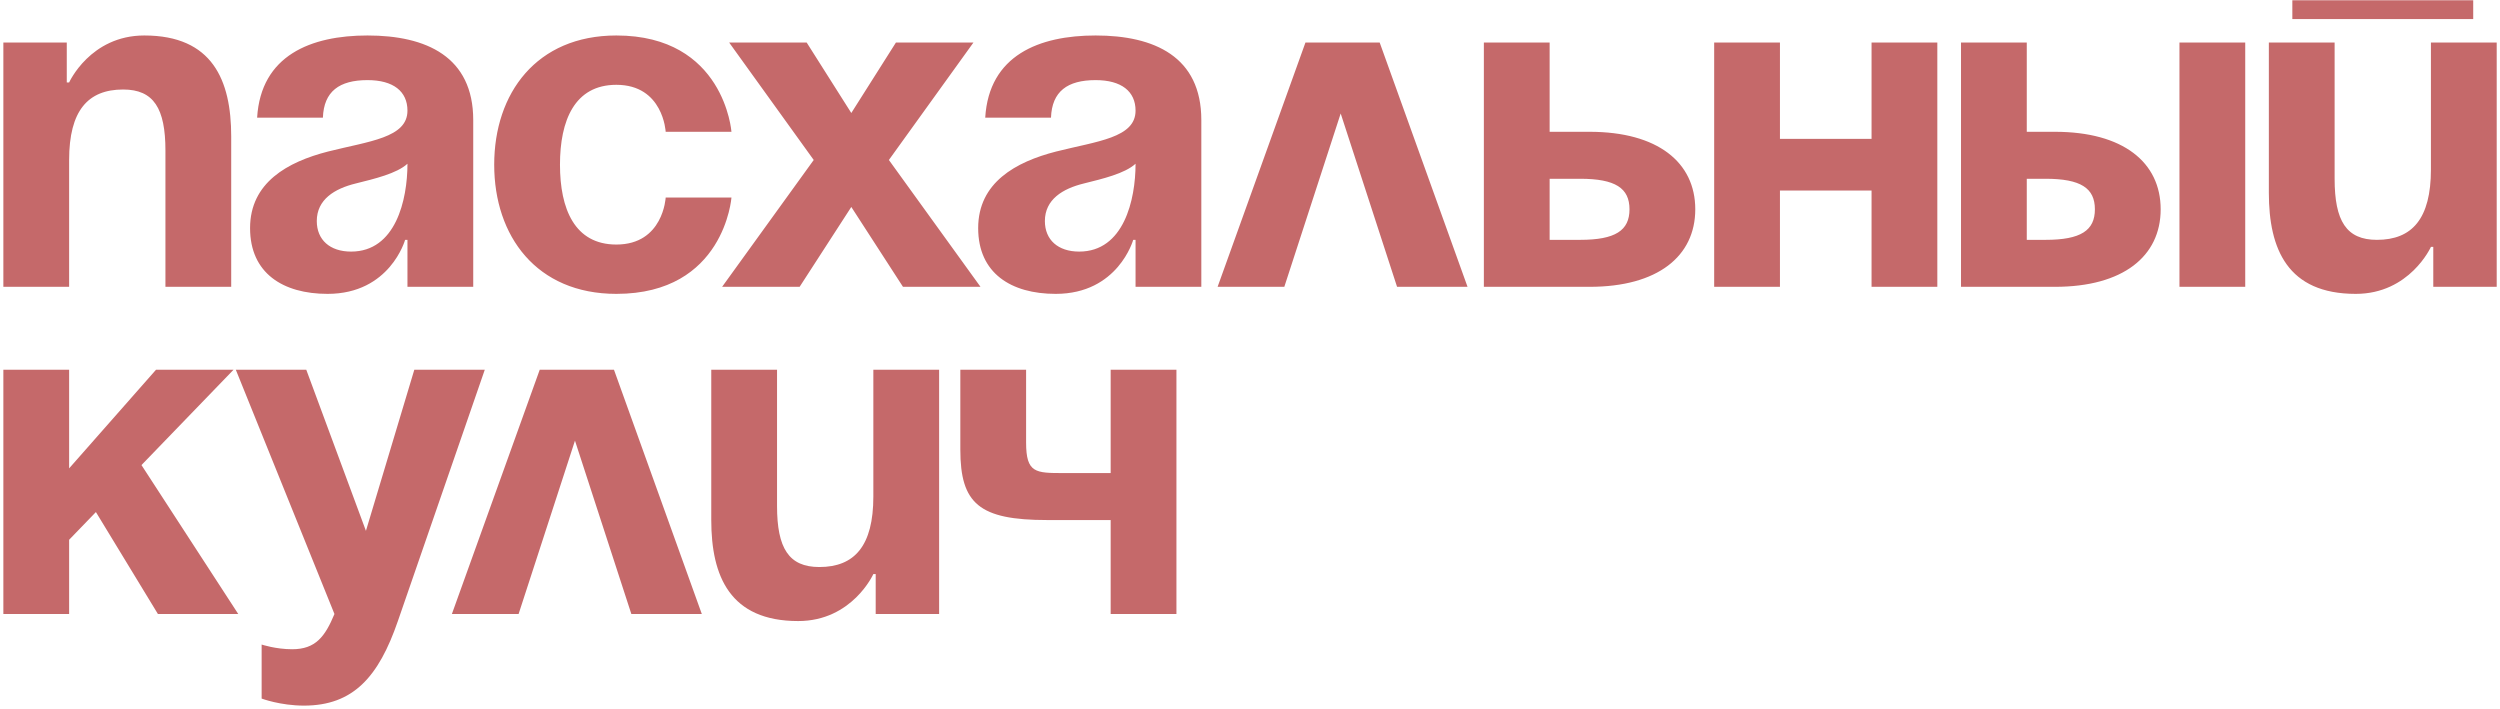<?xml version="1.0" encoding="UTF-8"?> <svg xmlns="http://www.w3.org/2000/svg" width="596" height="169" viewBox="0 0 596 169" fill="none"><path d="M0.8 68.379V10.139H15.92V19.659H16.48C16.48 19.659 21.52 8.459 34.4 8.459C50.64 8.459 55.12 19.099 55.12 32.539V68.379H39.44V35.899C39.44 25.819 36.64 21.339 29.36 21.339C20.96 21.339 16.48 26.379 16.48 38.139V68.379H0.8ZM76.978 28.059H61.297C62.194 13.163 74.177 8.459 87.618 8.459C101.618 8.459 112.818 13.499 112.818 28.619V68.379H97.138V57.179H96.578C96.578 57.179 92.993 70.059 78.097 70.059C67.457 70.059 59.617 65.131 59.617 54.379C59.617 43.515 68.578 38.587 78.21 36.123C87.954 33.659 97.138 32.875 97.138 26.379C97.138 21.787 93.778 19.099 87.618 19.099C80.897 19.099 77.201 21.787 76.978 28.059ZM97.138 39.035C94.561 41.387 89.297 42.619 84.817 43.739C79.778 44.971 75.522 47.547 75.522 52.699C75.522 57.179 78.657 59.979 83.698 59.979C94.338 59.979 97.138 47.659 97.138 39.035ZM117.818 39.259C117.818 22.235 127.898 8.459 146.938 8.459C172.698 8.459 174.378 31.419 174.378 31.419H158.698C158.698 31.419 158.138 20.219 146.938 20.219C136.97 20.219 133.498 28.731 133.498 39.259C133.498 49.787 136.97 58.299 146.938 58.299C158.138 58.299 158.698 47.099 158.698 47.099H174.378C174.378 47.099 172.698 70.059 146.938 70.059C127.898 70.059 117.818 56.283 117.818 39.259ZM192.311 10.139L202.951 26.939L213.591 10.139H232.071L211.911 38.139L233.751 68.379H215.271L202.951 49.339L190.631 68.379H172.151L193.991 38.139L173.831 10.139H192.311ZM250.556 28.059H234.876C235.772 13.163 247.756 8.459 261.196 8.459C275.196 8.459 286.396 13.499 286.396 28.619V68.379H270.716V57.179H270.156C270.156 57.179 266.572 70.059 251.676 70.059C241.036 70.059 233.196 65.131 233.196 54.379C233.196 43.515 242.156 38.587 251.788 36.123C261.532 33.659 270.716 32.875 270.716 26.379C270.716 21.787 267.356 19.099 261.196 19.099C254.476 19.099 250.78 21.787 250.556 28.059ZM270.716 39.035C268.14 41.387 262.876 42.619 258.396 43.739C253.356 44.971 249.1 47.547 249.1 52.699C249.1 57.179 252.236 59.979 257.276 59.979C267.916 59.979 270.716 47.659 270.716 39.035ZM290.276 68.379L311.22 10.139H328.916L349.86 68.379H333.06L319.62 27.051L306.18 68.379H290.276ZM353.753 68.379V10.139H369.433V31.419H378.953C395.193 31.419 404.153 38.699 404.153 49.899C404.153 61.099 395.193 68.379 378.953 68.379H353.753ZM376.713 42.619H369.433V57.179H376.713C385.113 57.179 388.473 54.939 388.473 49.899C388.473 44.859 385.113 42.619 376.713 42.619ZM446.179 68.379V45.419H424.339V68.379H408.659V10.139H424.339V33.099H446.179V10.139H461.859V68.379H446.179ZM467.503 68.379V10.139H483.183V31.419H489.903C506.143 31.419 515.103 38.699 515.103 49.899C515.103 61.099 506.143 68.379 489.903 68.379H467.503ZM487.663 42.619H483.183V57.179H487.663C496.063 57.179 499.423 54.939 499.423 49.899C499.423 44.859 496.063 42.619 487.663 42.619ZM535.263 10.139V68.379H519.583V10.139H535.263ZM546.494 4.539V0.059H589.614V4.539H546.494ZM595.214 10.139V68.379H580.094V58.859H579.534C579.534 58.859 574.494 70.059 561.614 70.059C545.374 70.059 540.894 59.419 540.894 45.979V10.139H556.574V42.619C556.574 52.699 559.374 57.179 566.654 57.179C575.054 57.179 579.534 52.139 579.534 40.379V10.139H595.214ZM0.8 146.379V88.139H16.48V111.659L37.2 88.139H55.68L33.728 110.875L56.8 146.379H37.648L22.864 122.075L16.48 128.683V146.379H0.8ZM115.574 88.139L94.854 148.059C90.262 161.387 84.214 168.219 72.454 168.219C66.854 168.219 62.374 166.539 62.374 166.539V153.659C62.374 153.659 65.734 154.779 69.654 154.779C75.254 154.779 77.494 151.755 79.734 146.379L56.214 88.139H73.014L87.238 126.555L98.774 88.139H115.574ZM107.729 146.379L128.673 88.139H146.369L167.313 146.379H150.513L137.073 105.051L123.633 146.379H107.729ZM223.886 88.139V146.379H208.766V136.859H208.206C208.206 136.859 203.166 148.059 190.286 148.059C174.046 148.059 169.566 137.419 169.566 123.979V88.139H185.246V120.619C185.246 130.699 188.046 135.179 195.326 135.179C203.726 135.179 208.206 130.139 208.206 118.379V88.139H223.886ZM280.463 88.139V146.379H264.783V123.979H249.663C233.423 123.979 228.943 120.059 228.943 107.179V88.139H244.623V105.499C244.623 112.779 246.863 112.779 253.583 112.779H264.783V88.139H280.463Z" fill="#C5696A"></path></svg> 